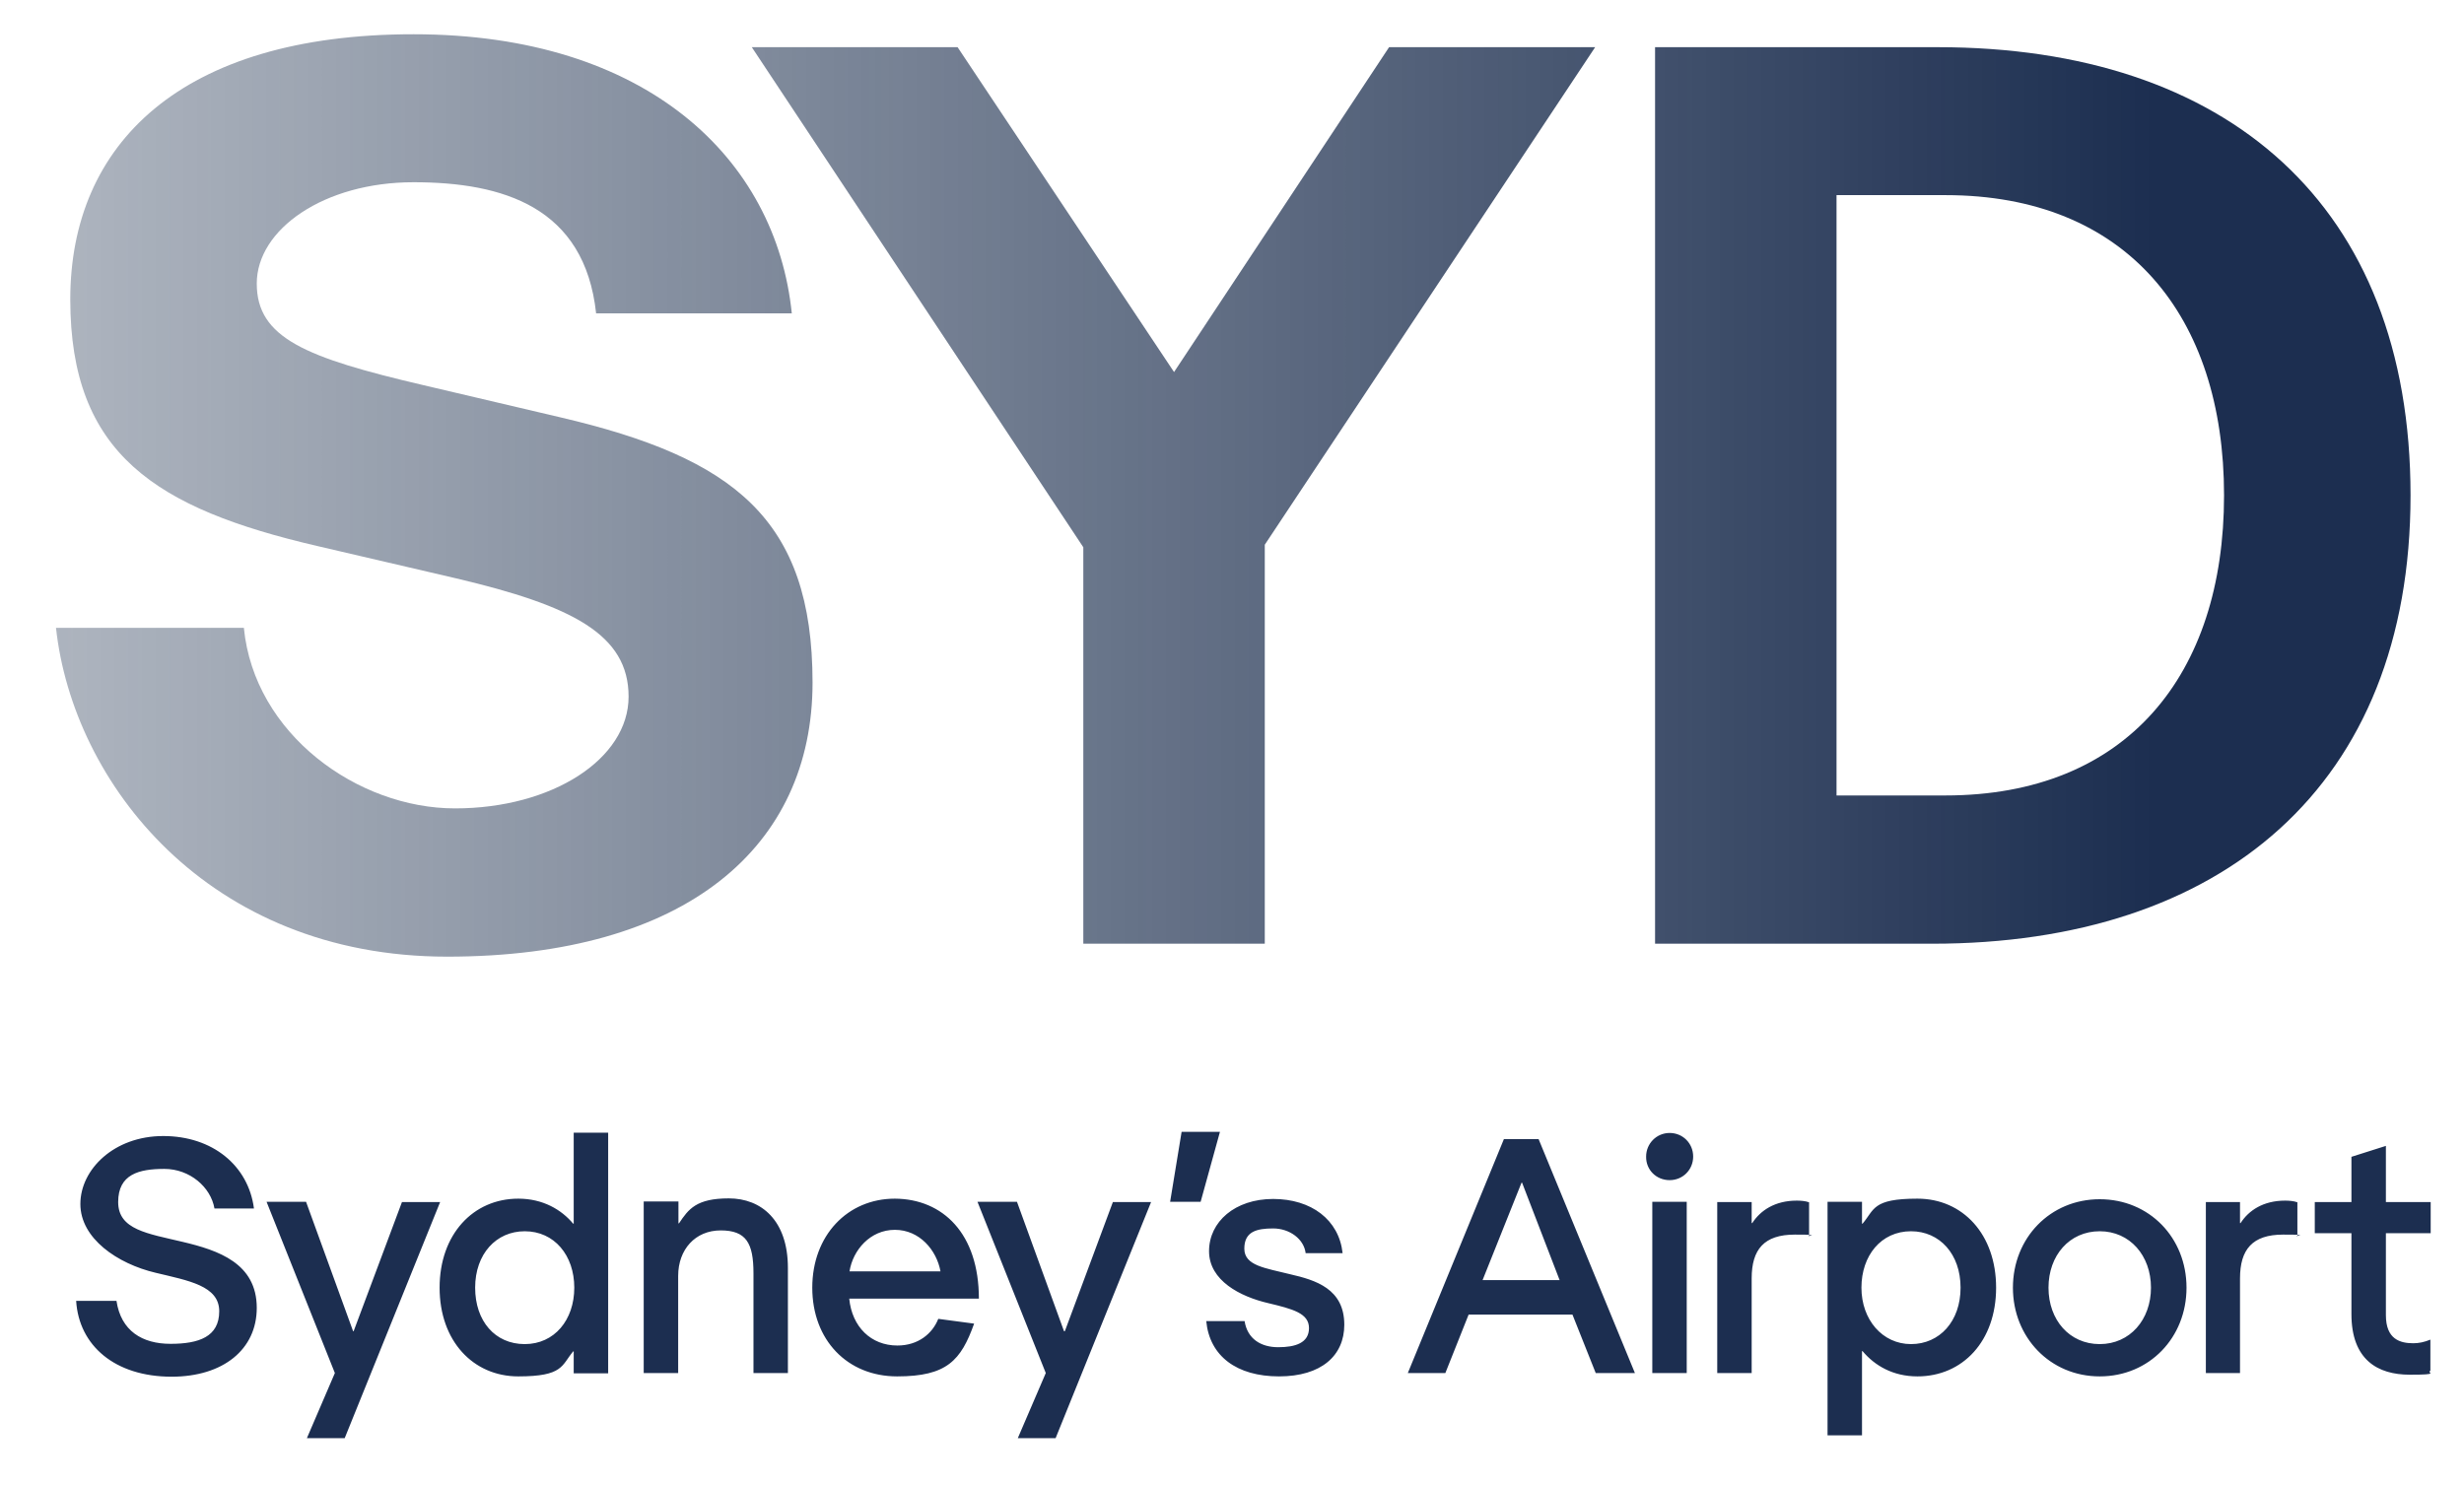 <svg width="73" height="44" xmlns="http://www.w3.org/2000/svg" xmlns:xlink="http://www.w3.org/1999/xlink" xml:space="preserve" overflow="hidden"><defs><linearGradient x1="1.128" y1="14.633" x2="70.827" y2="14.633" gradientUnits="userSpaceOnUse" spreadMethod="pad" id="fill0"><stop offset="0" stop-color="#354660" stop-opacity="0.4"/><stop offset="0.9" stop-color="#1C2E50"/><stop offset="1" stop-color="#1C2E50"/></linearGradient><linearGradient x1="1.128" y1="14.633" x2="70.827" y2="14.633" gradientUnits="userSpaceOnUse" spreadMethod="pad" id="fill1"><stop offset="0" stop-color="#354660" stop-opacity="0.4"/><stop offset="0.9" stop-color="#1C2E50"/><stop offset="1" stop-color="#1C2E50"/></linearGradient><linearGradient x1="1.128" y1="14.633" x2="70.827" y2="14.633" gradientUnits="userSpaceOnUse" spreadMethod="pad" id="fill2"><stop offset="0" stop-color="#354660" stop-opacity="0.4"/><stop offset="0.9" stop-color="#1C2E50"/><stop offset="1" stop-color="#1C2E50"/></linearGradient></defs><g transform="translate(-1073 -340)"><path d="M23.459 9.266C22.995 4.695 19.163 1.012 12.252 1.012 5.342 1.012 2.082 4.272 2.082 8.843 2.082 13.414 4.612 15.023 9.415 16.135L13.522 17.089C16.939 17.893 18.623 18.739 18.623 20.581 18.623 22.423 16.359 23.883 13.48 23.883 10.602 23.883 7.532 21.693 7.225 18.549L1.659 18.549C2.157 23.119 6.147 28.263 13.248 28.263 20.349 28.263 24.073 25.003 24.073 20.166 24.073 15.33 21.734 13.53 16.624 12.335L12.518 11.373C9.067 10.568 7.607 9.988 7.607 8.378 7.607 6.769 9.606 5.384 12.252 5.384 14.899 5.384 17.321 6.114 17.661 9.258L23.459 9.258Z" fill="url(#fill0)" transform="matrix(1 0 0 1.003 1073 340)"/><path d="M37.471 16.093 47.259 1.394 41.154 1.394 34.783 10.992 28.37 1.394 22.273 1.394 32.095 16.168 32.095 27.881 37.471 27.881 37.471 16.093Z" fill="url(#fill1)" transform="matrix(1 0 0 1.003 1073 340)"/><path d="M65.891 14.633C65.891 19.934 63.012 23.501 57.637 23.501L54.41 23.501 54.41 5.765 57.637 5.765C63.012 5.765 65.891 9.341 65.891 14.633M71.416 14.633C71.416 6.039 65.966 1.394 57.404 1.394L49.034 1.394 49.034 27.881 57.247 27.881C65.808 27.881 71.416 23.236 71.416 14.633" fill="url(#fill2)" transform="matrix(1 0 0 1.003 1073 340)"/><path d="M72.013 36.434 72.013 35.513 70.686 35.513 70.686 33.854 69.665 34.177 69.665 35.513 68.579 35.513 68.579 36.434 69.665 36.434 69.665 38.823C69.665 40.175 70.445 40.614 71.391 40.614 72.336 40.614 71.872 40.556 72.004 40.498L72.004 39.578C71.822 39.652 71.664 39.685 71.499 39.685 71.109 39.685 70.686 39.569 70.686 38.856L70.686 36.434 72.013 36.434ZM65.352 35.505 65.352 40.565 66.364 40.565 66.364 37.769C66.364 36.915 66.729 36.475 67.641 36.475 68.554 36.475 67.931 36.492 68.064 36.525L68.064 35.521C67.956 35.48 67.807 35.471 67.699 35.471 67.052 35.471 66.621 35.762 66.38 36.135L66.364 36.135 66.364 35.513 65.352 35.513ZM62.208 39.71C61.312 39.71 60.69 38.997 60.69 38.043 60.69 37.089 61.312 36.376 62.208 36.376 63.103 36.376 63.726 37.097 63.726 38.043 63.726 38.989 63.103 39.71 62.208 39.71M62.208 40.664C63.676 40.664 64.779 39.52 64.779 38.043 64.779 36.566 63.676 35.43 62.208 35.43 60.739 35.43 59.636 36.575 59.636 38.043 59.636 39.511 60.739 40.664 62.208 40.664M56.617 36.376C57.463 36.376 58.085 37.047 58.085 38.043 58.085 39.038 57.463 39.71 56.617 39.71 55.77 39.71 55.148 38.989 55.148 38.043 55.148 37.097 55.729 36.376 56.617 36.376M56.807 40.664C58.151 40.664 59.138 39.619 59.138 38.043 59.138 36.467 58.151 35.413 56.807 35.413 55.463 35.413 55.538 35.737 55.181 36.152L55.165 36.152 55.165 35.505 54.144 35.505 54.144 42.406 55.165 42.406 55.165 39.918 55.181 39.918C55.538 40.341 56.077 40.664 56.807 40.664M50.876 35.505 50.876 40.565 51.896 40.565 51.896 37.769C51.896 36.915 52.261 36.475 53.174 36.475 54.086 36.475 53.464 36.492 53.597 36.525L53.597 35.521C53.489 35.48 53.34 35.471 53.232 35.471 52.585 35.471 52.154 35.762 51.913 36.135L51.896 36.135 51.896 35.513 50.876 35.513ZM48.952 40.565 49.972 40.565 49.972 35.505 48.952 35.505 48.952 40.565ZM49.466 34.866C49.856 34.866 50.163 34.559 50.163 34.169 50.163 33.779 49.856 33.472 49.466 33.472 49.076 33.472 48.769 33.787 48.769 34.169 48.761 34.559 49.068 34.866 49.466 34.866M43.924 37.819 45.078 34.941 45.094 34.941 46.206 37.819 43.924 37.819ZM47.276 40.565 48.437 40.565 45.584 33.655 44.555 33.655 41.709 40.565 42.821 40.565 43.51 38.839 46.587 38.839 47.276 40.565ZM39.827 39.138C39.827 38.076 38.98 37.819 38.217 37.645 37.487 37.462 36.865 37.396 36.865 36.89 36.865 36.384 37.23 36.293 37.719 36.293 38.209 36.293 38.632 36.608 38.682 37.023L39.777 37.023C39.669 36.035 38.848 35.422 37.719 35.422 36.591 35.422 35.82 36.093 35.82 36.965 35.82 37.836 36.749 38.308 37.57 38.499 38.3 38.673 38.781 38.798 38.781 39.237 38.781 39.677 38.375 39.802 37.869 39.802 37.363 39.802 36.956 39.561 36.873 39.03L35.737 39.03C35.836 40.067 36.641 40.664 37.894 40.664 39.146 40.664 39.827 40.05 39.827 39.138M34.667 35.505 35.571 35.505 36.143 33.439 35.007 33.439 34.667 35.505ZM32.974 35.505 31.548 39.329 31.523 39.329 30.129 35.505 28.959 35.505 30.983 40.565 30.154 42.489 31.274 42.489 34.103 35.513 32.974 35.513ZM26.512 36.334C27.242 36.334 27.748 36.931 27.864 37.562L25.168 37.562C25.268 36.931 25.782 36.334 26.512 36.334M26.587 39.752C25.807 39.752 25.243 39.204 25.16 38.367L29.001 38.367C29.001 36.45 27.939 35.422 26.512 35.413 25.11 35.413 24.065 36.5 24.065 38.043 24.065 39.586 25.102 40.664 26.579 40.664 28.055 40.664 28.47 40.191 28.86 39.105L27.798 38.964C27.624 39.403 27.201 39.752 26.587 39.752M19.071 35.505 19.071 40.565 20.092 40.565 20.092 37.694C20.092 36.915 20.598 36.351 21.352 36.351 22.107 36.351 22.323 36.724 22.323 37.62L22.323 40.565 23.343 40.565 23.343 37.462C23.343 36.052 22.555 35.405 21.593 35.405 20.631 35.405 20.398 35.72 20.116 36.143L20.1 36.143 20.1 35.496 19.071 35.496ZM15.546 36.376C16.425 36.376 17.014 37.089 17.014 38.043 17.014 38.997 16.425 39.71 15.546 39.71 14.666 39.71 14.077 39.03 14.077 38.043 14.077 37.047 14.7 36.376 15.546 36.376M18.009 33.464 16.997 33.464 16.997 36.152 16.981 36.152C16.632 35.737 16.085 35.413 15.355 35.413 14.019 35.413 13.024 36.467 13.024 38.043 13.024 39.619 14.019 40.664 15.355 40.664 16.691 40.664 16.632 40.341 16.981 39.926L16.997 39.926 16.997 40.573 18.018 40.573 18.018 33.464 18.018 33.464ZM11.912 35.505 10.477 39.329 10.461 39.329 9.067 35.505 7.897 35.505 9.921 40.565 9.092 42.489 10.212 42.489 13.04 35.513 11.912 35.513ZM7.607 38.64C7.607 37.321 6.47 36.94 5.417 36.691 4.372 36.442 3.501 36.334 3.501 35.513 3.501 34.692 4.115 34.534 4.869 34.534 5.624 34.534 6.246 35.073 6.354 35.704L7.524 35.704C7.358 34.434 6.296 33.563 4.836 33.563 3.376 33.563 2.381 34.551 2.381 35.571 2.381 36.591 3.484 37.338 4.612 37.603 5.583 37.836 6.495 37.985 6.495 38.74 6.495 39.495 5.89 39.702 5.052 39.702 4.214 39.702 3.584 39.321 3.451 38.433L2.256 38.433C2.339 39.752 3.401 40.673 5.085 40.673 6.611 40.673 7.607 39.868 7.607 38.64" fill="#1C2E50" transform="matrix(1 0 0 1.003 1073 340)"/></g></svg>